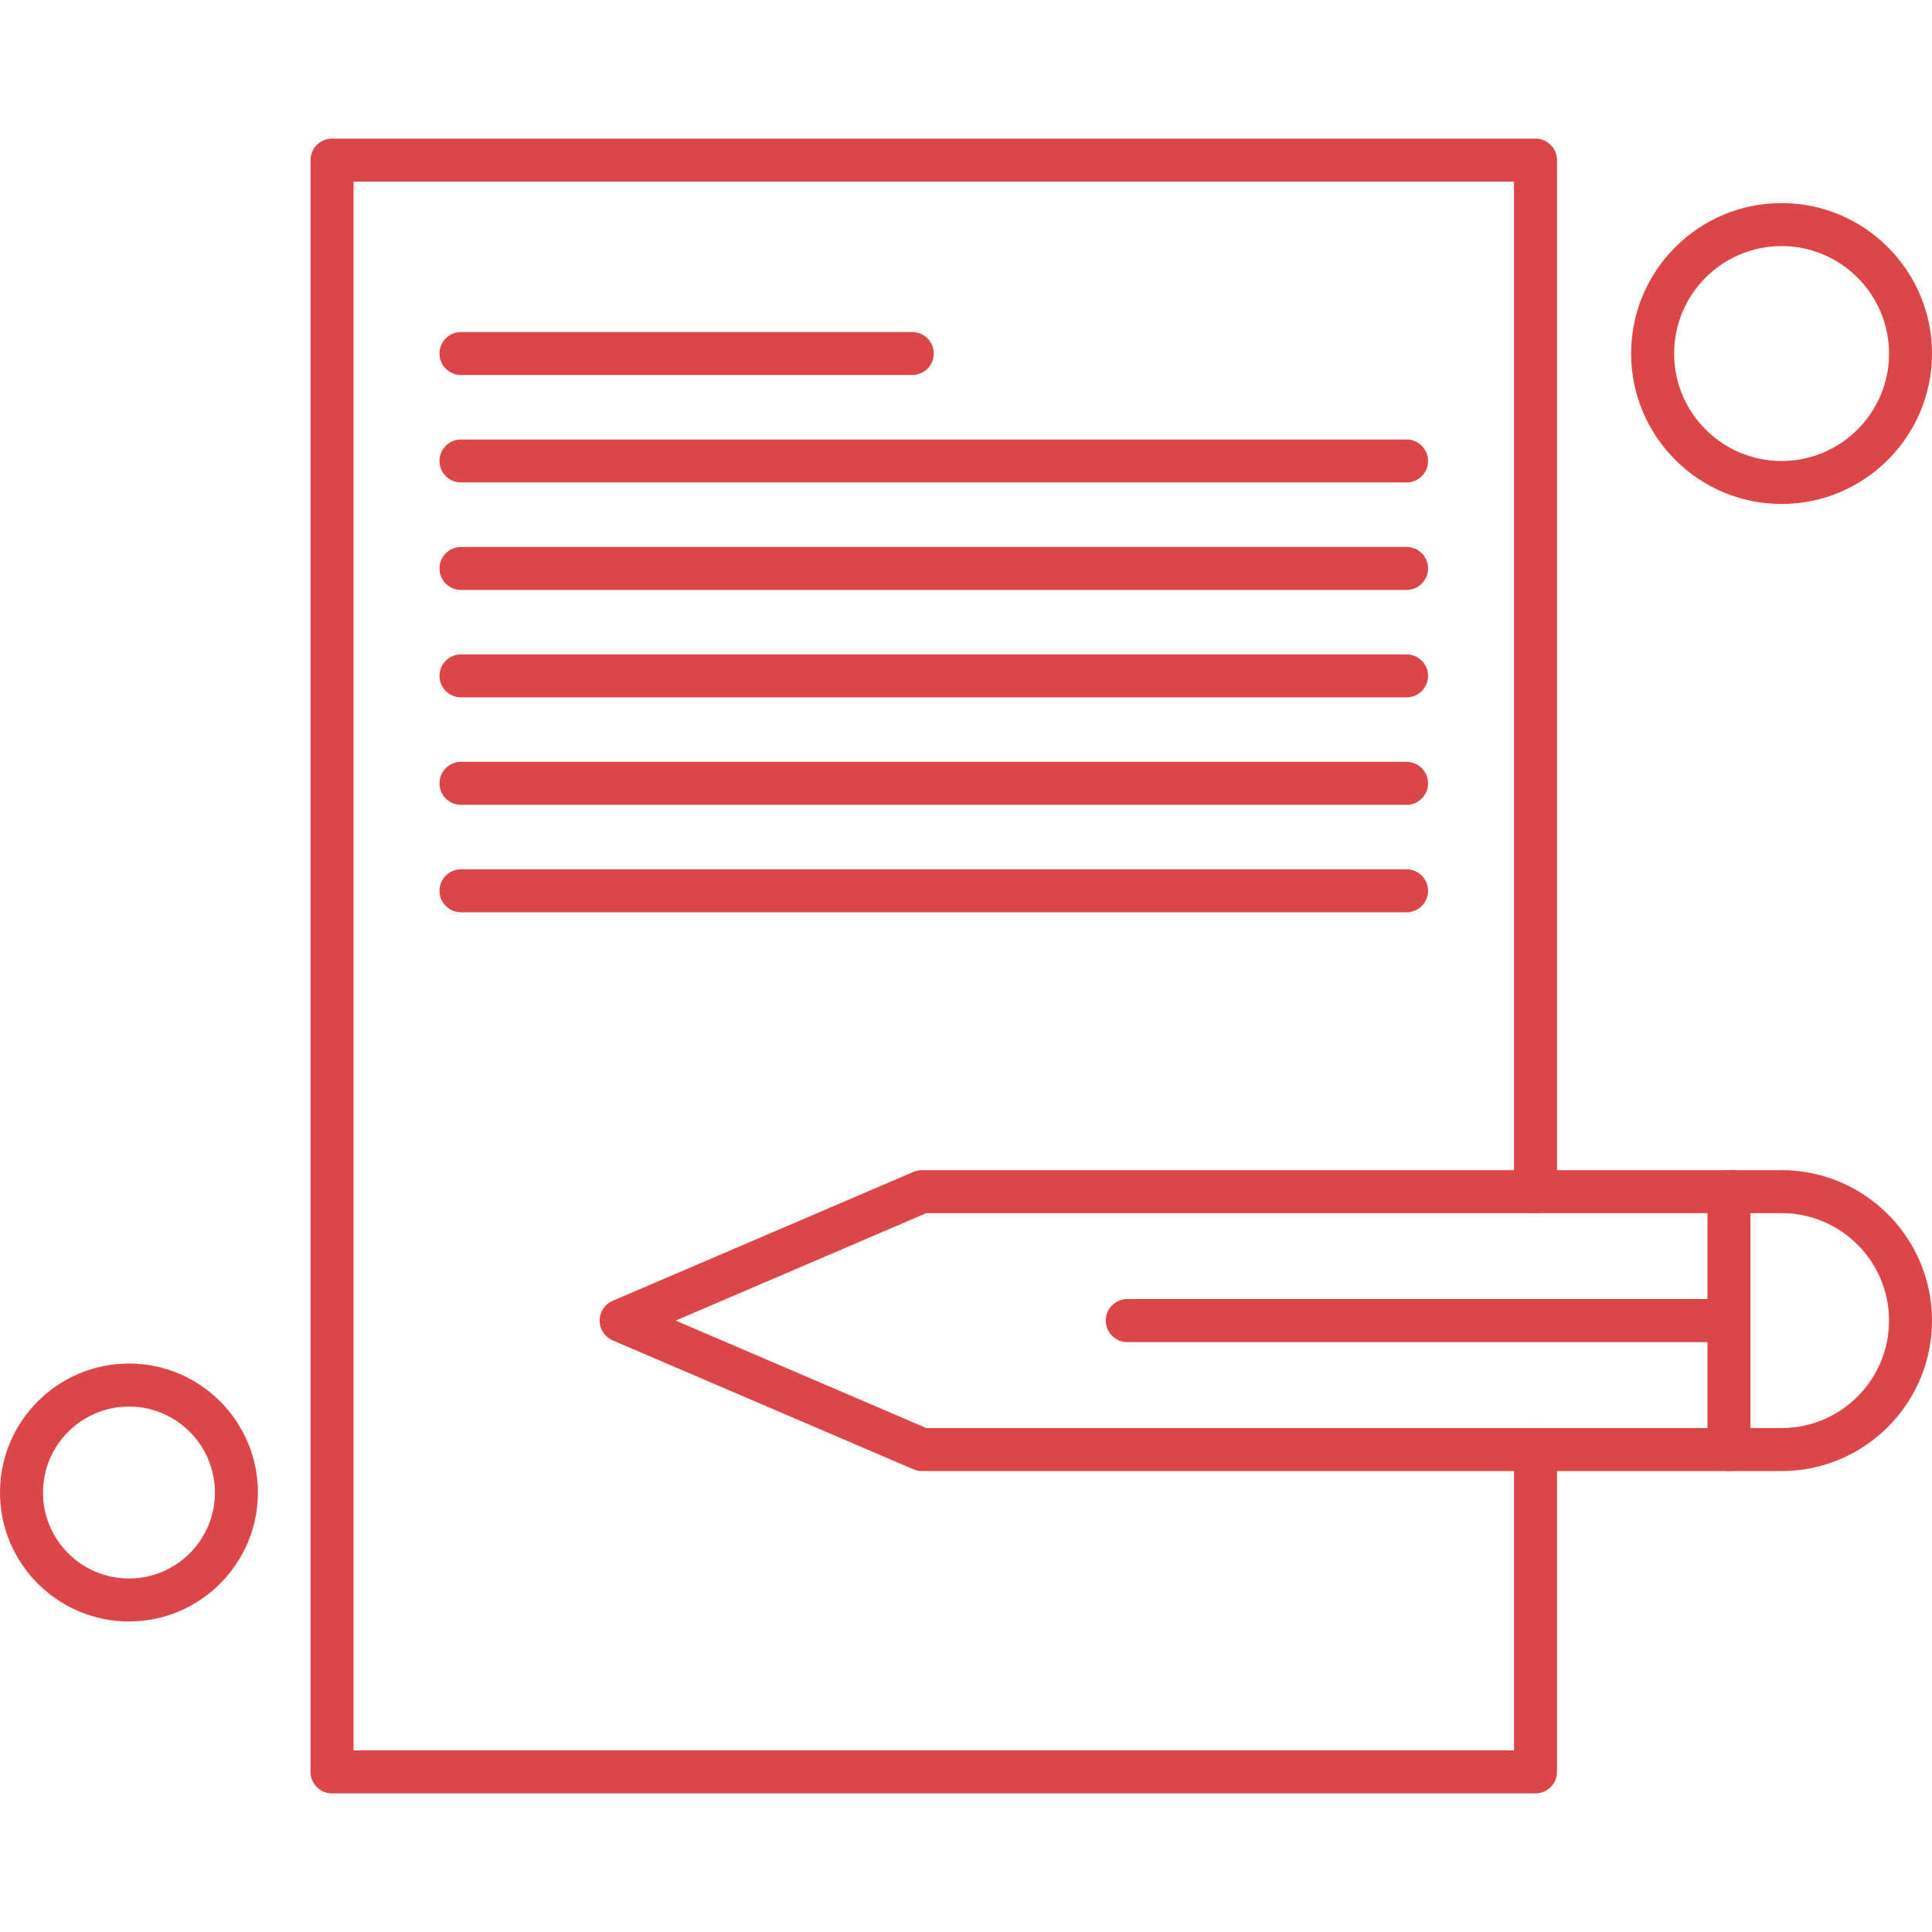 <svg width="60" height="60" viewBox="0 0 60 60" fill="none" xmlns="http://www.w3.org/2000/svg">
<g clip-path="url(#clip0_159_151)">
<path fill-rule="evenodd" clip-rule="evenodd" d="M53.694 45.685C53.326 45.685 53.027 45.385 53.027 45.017V37.008C53.027 36.64 53.326 36.34 53.694 36.34C54.062 36.34 54.361 36.64 54.361 37.008V45.017C54.361 45.385 54.062 45.685 53.694 45.685Z" fill="#DD4649"/>
<path fill-rule="evenodd" clip-rule="evenodd" d="M47.686 55.695H10.312C9.943 55.695 9.644 55.396 9.644 55.028V4.973C9.644 4.604 9.943 4.305 10.312 4.305L47.686 4.305C48.055 4.305 48.354 4.604 48.354 4.972V37.008C48.354 37.377 48.055 37.675 47.686 37.675C47.318 37.675 47.019 37.377 47.019 37.008V5.64H10.98V54.36H47.019V45.017C47.019 44.648 47.318 44.349 47.686 44.349C48.055 44.349 48.354 44.648 48.354 45.017V55.028C48.354 55.396 48.056 55.695 47.686 55.695Z" fill="#DD4649"/>
<path fill-rule="evenodd" clip-rule="evenodd" d="M53.694 41.68H35.006C34.638 41.68 34.34 41.38 34.34 41.012C34.34 40.644 34.639 40.344 35.006 40.344L53.694 40.344C54.062 40.344 54.361 40.644 54.361 41.012C54.361 41.38 54.062 41.68 53.694 41.68Z" fill="#DD4649"/>
<path fill-rule="evenodd" clip-rule="evenodd" d="M55.328 45.685H28.632C28.542 45.685 28.453 45.666 28.369 45.631L19.026 41.626C18.78 41.52 18.621 41.279 18.621 41.012C18.621 40.745 18.78 40.504 19.026 40.399L28.369 36.394C28.452 36.358 28.542 36.34 28.632 36.34L55.328 36.34C57.904 36.34 60 38.436 60 41.012C60 43.589 57.905 45.685 55.328 45.685ZM28.769 44.35H55.329C57.169 44.35 58.666 42.852 58.666 41.012C58.666 39.172 57.169 37.675 55.329 37.675L28.769 37.675L20.983 41.012L28.769 44.35Z" fill="#DD4649"/>
<path fill-rule="evenodd" clip-rule="evenodd" d="M28.332 11.646H14.316C13.948 11.646 13.649 11.347 13.649 10.979C13.649 10.61 13.948 10.312 14.316 10.312H28.332C28.7 10.312 28.999 10.611 28.999 10.979C28.999 11.347 28.701 11.646 28.332 11.646Z" fill="#DD4649"/>
<path fill-rule="evenodd" clip-rule="evenodd" d="M43.683 14.983H14.317C13.948 14.983 13.649 14.684 13.649 14.316C13.649 13.947 13.948 13.649 14.317 13.649H43.683C44.051 13.649 44.35 13.948 44.35 14.316C44.35 14.684 44.051 14.983 43.683 14.983Z" fill="#DD4649"/>
<path fill-rule="evenodd" clip-rule="evenodd" d="M43.683 18.321H14.317C13.948 18.321 13.649 18.022 13.649 17.653C13.649 17.285 13.948 16.987 14.317 16.987L43.683 16.986C44.051 16.986 44.35 17.285 44.35 17.653C44.35 18.021 44.051 18.321 43.683 18.321Z" fill="#DD4649"/>
<path fill-rule="evenodd" clip-rule="evenodd" d="M43.683 21.657H14.317C13.948 21.657 13.649 21.358 13.649 20.99C13.649 20.621 13.948 20.323 14.317 20.323H43.683C44.051 20.323 44.35 20.622 44.35 20.99C44.35 21.357 44.051 21.657 43.683 21.657Z" fill="#DD4649"/>
<path fill-rule="evenodd" clip-rule="evenodd" d="M43.683 24.995H14.317C13.948 24.995 13.649 24.696 13.649 24.327C13.649 23.958 13.948 23.66 14.317 23.66H43.683C44.051 23.66 44.35 23.959 44.35 24.327C44.35 24.695 44.051 24.995 43.683 24.995Z" fill="#DD4649"/>
<path fill-rule="evenodd" clip-rule="evenodd" d="M43.683 28.332H14.317C13.948 28.332 13.649 28.033 13.649 27.665C13.649 27.296 13.948 26.997 14.317 26.997L43.683 26.997C44.051 26.997 44.35 27.296 44.35 27.664C44.35 28.033 44.051 28.332 43.683 28.332Z" fill="#DD4649"/>
<path fill-rule="evenodd" clip-rule="evenodd" d="M55.328 15.651C52.752 15.651 50.656 13.556 50.656 10.979C50.656 8.403 52.752 6.307 55.328 6.307C57.904 6.307 60 8.403 60 10.979C60 13.555 57.905 15.651 55.328 15.651ZM55.328 7.642C53.488 7.642 51.991 9.139 51.991 10.98C51.991 12.82 53.488 14.317 55.328 14.317C57.168 14.317 58.666 12.82 58.666 10.98C58.666 9.139 57.168 7.642 55.328 7.642Z" fill="#DD4649"/>
<path fill-rule="evenodd" clip-rule="evenodd" d="M4.005 50.356C1.798 50.356 0 48.56 0 46.35C0 44.143 1.797 42.346 4.005 42.346C6.213 42.346 8.01 44.142 8.01 46.35C8.009 48.56 6.213 50.356 4.005 50.356ZM4.005 43.682C2.533 43.682 1.335 44.879 1.335 46.352C1.335 47.825 2.533 49.022 4.005 49.022C5.477 49.022 6.675 47.825 6.675 46.352C6.674 44.879 5.476 43.682 4.005 43.682Z" fill="#DD4649"/>
</g>
<defs>
<clipPath id="clip0_159_151">
<rect width="60" height="60" fill="white"/>
</clipPath>
</defs>
</svg>
